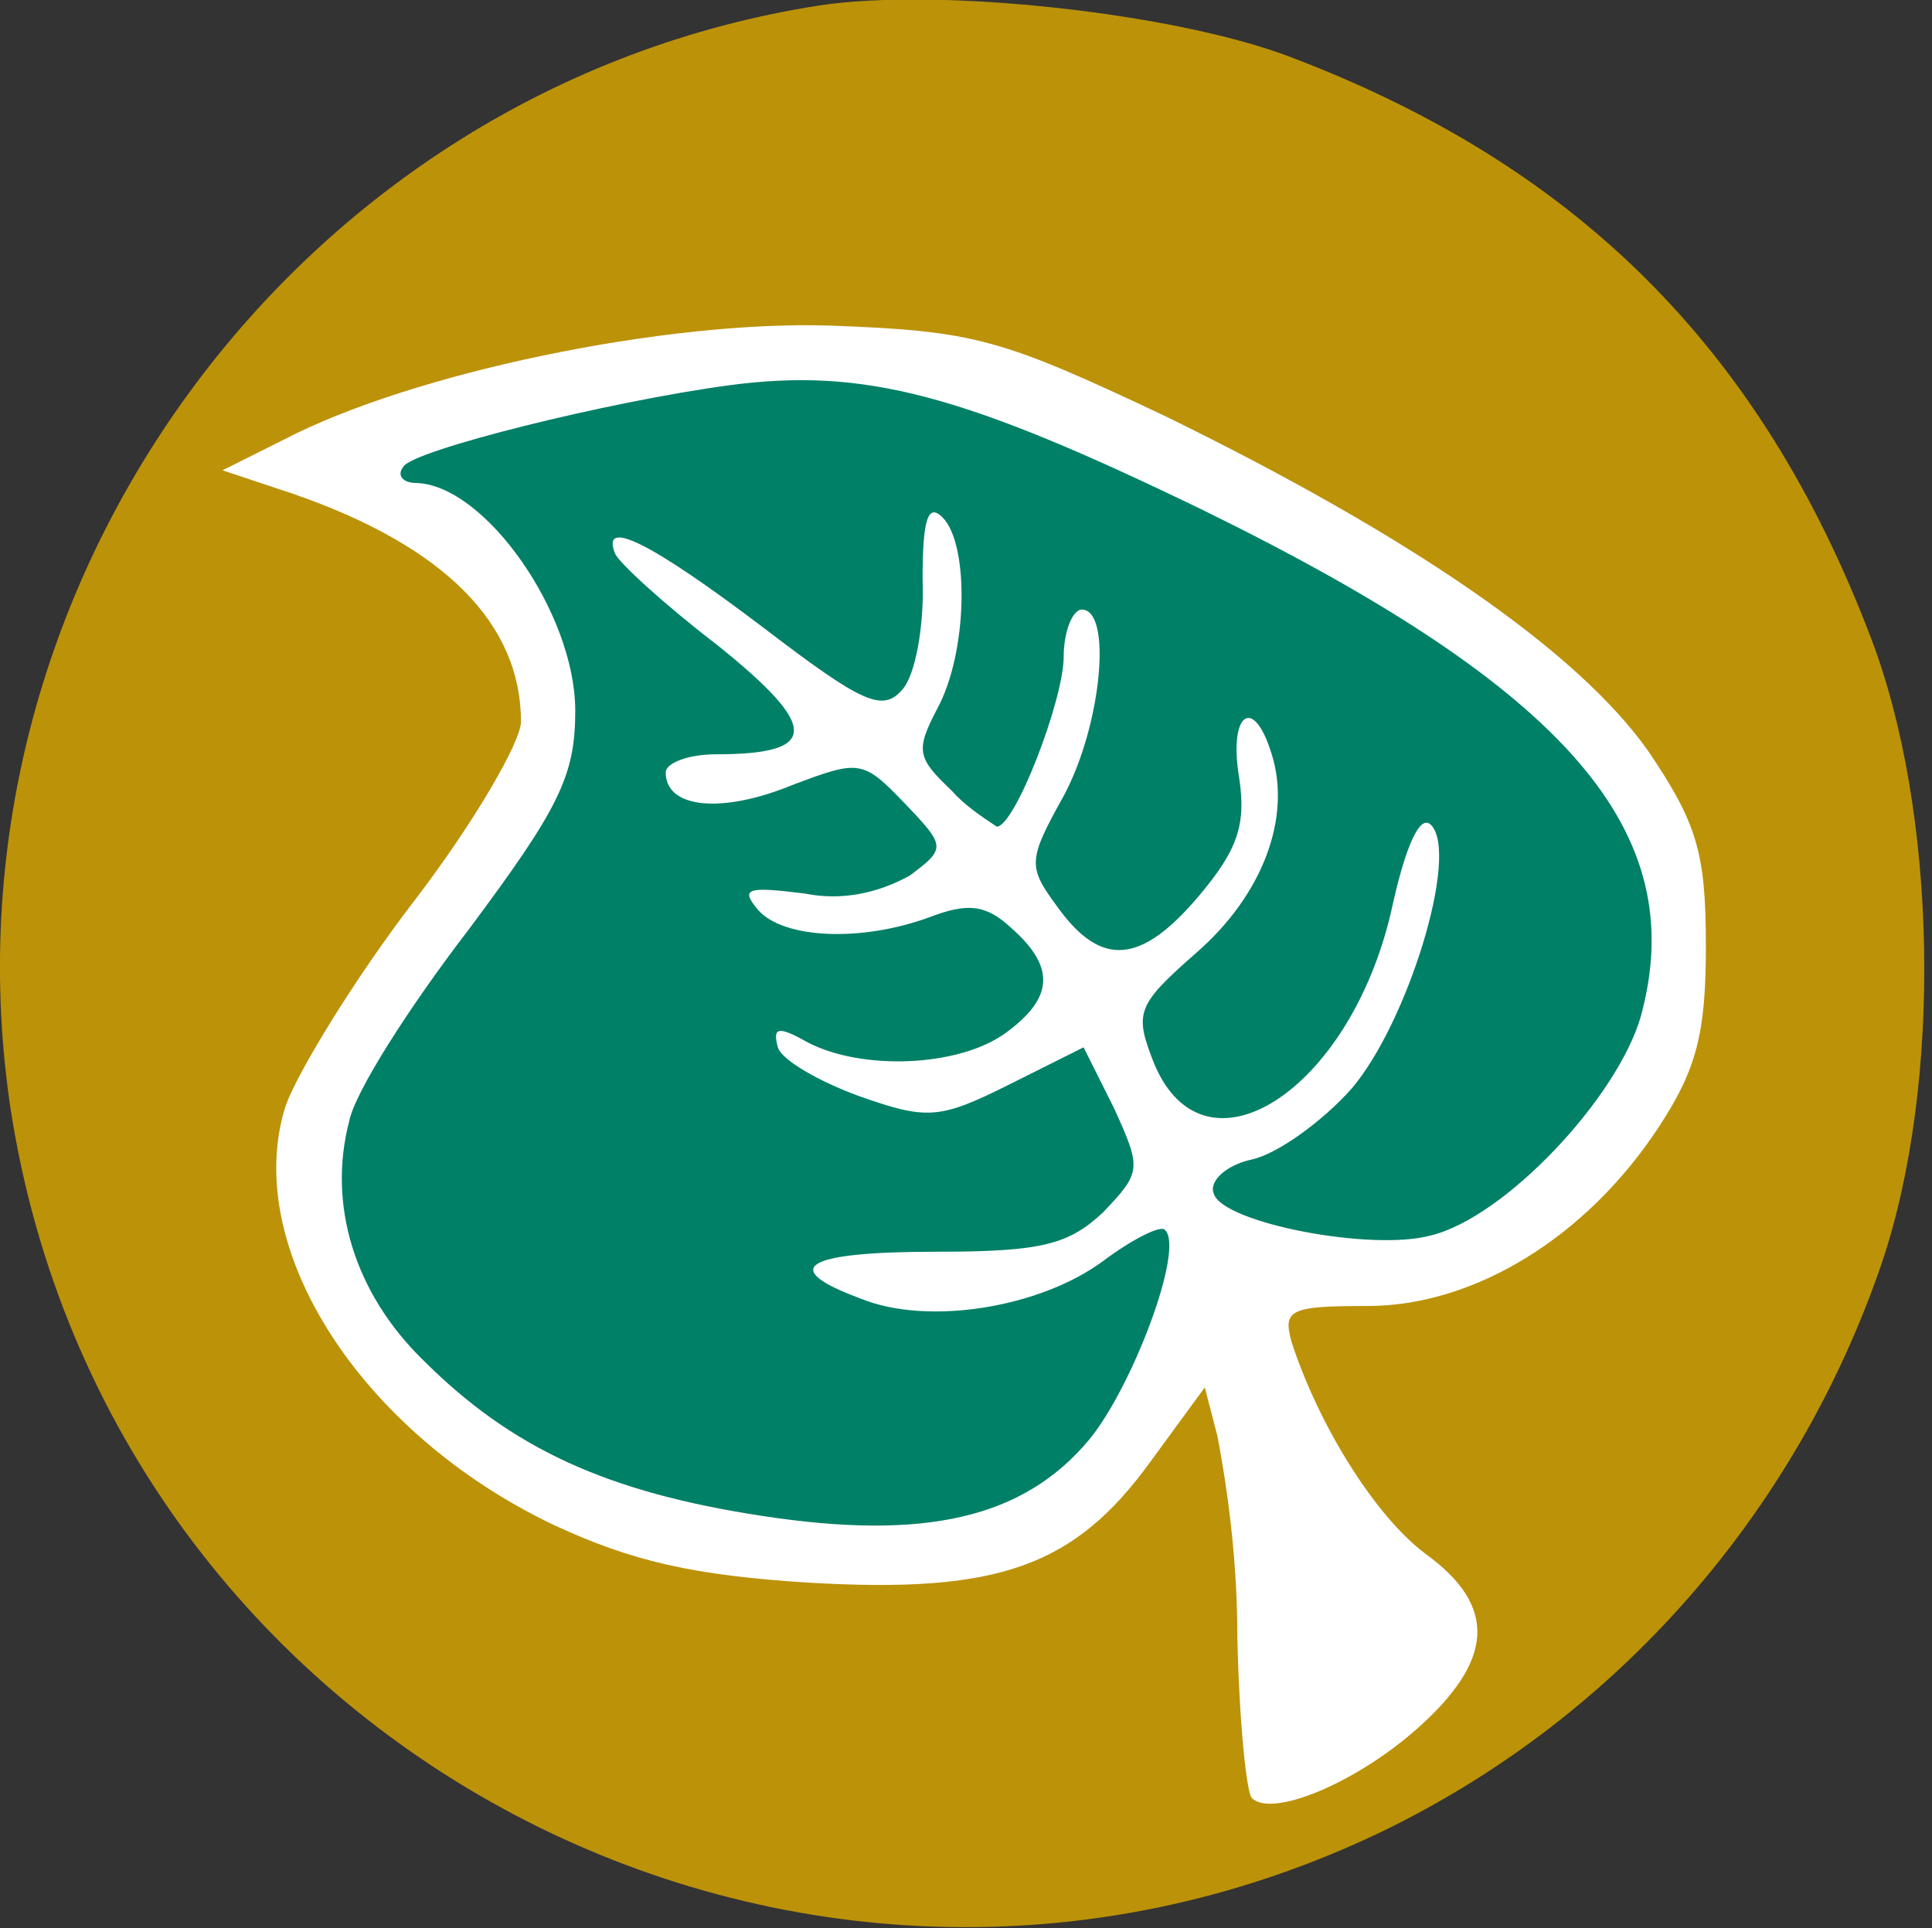 <svg xmlns="http://www.w3.org/2000/svg" xmlns:xlink="http://www.w3.org/1999/xlink" id="Layer_1" x="0px" y="0px" viewBox="0 0 106.8 106.6" style="enable-background:new 0 0 106.8 106.6;" xml:space="preserve"><rect x="0" y="0" width="106.8" height="106.6" fill="#333333" stroke="none"/><style type="text/css">	.st0{fill:#FFFFFF;}	.st1{fill:#BC9209;}	.st2{fill:#008067;}</style><g id="Ellipse_1">	<ellipse class="st0" cx="53.5" cy="53.5" rx="49.5" ry="51.5"></ellipse></g><g id="Path_1">	<path class="st1" d="M45.3,0.3C16.4,4.8-3.8,32.5,0.6,61.4c5.5,35.2,43.5,55.3,75.7,39.9c13.1-6.3,23-17.7,27.7-31.4  c3.4-10,3.1-25.1-0.6-34.7c-6.1-16-16.3-26.1-32.2-32.1C64.8,0.7,51.9-0.7,45.3,0.3z M64.4,23c13.7,6.7,22.8,13,26.7,18.5  c2.7,4,3.2,5.6,3.2,10.8c0,4.8-0.5,6.8-2.6,10c-4,6.1-10.2,9.9-16.1,9.9c-4.3,0-4.7,0.2-4.2,2c1.5,4.6,4.6,9.6,7.4,11.7  c4,2.9,3.8,5.9-0.5,9.7c-3.4,3-8,4.9-9.1,3.8c-0.3-0.3-0.7-4.3-0.8-8.9c0-3.7-0.4-7.4-1.1-11.1l-0.7-2.7l-3,4.1  c-4.2,5.8-8.4,7.3-18.8,6.7c-6.5-0.4-9.9-1.2-14.2-3.2c-10.7-5.1-17.3-15.4-14.8-23.2c0.7-1.9,3.8-7,7.1-11.3s5.9-8.8,5.9-9.9  c0-5.4-4.2-9.7-12.6-12.6L12.3,26l3.4-1.7c7.1-3.7,21.1-6.6,30.2-6.3C53.9,18.3,55.3,18.7,64.4,23z"></path></g><g id="Path_2">	<path class="st2" d="M40.3,21.3c-6.7,0.9-17.5,3.6-18,4.5c-0.4,0.5,0,0.9,0.7,0.9c3.8,0.1,8.8,7.2,8.8,12.6c0,3.6-0.9,5.4-5.9,12.1  c-3.3,4.3-6.3,9-6.6,10.6c-1.2,4.6,0.3,9.5,4.1,13.2c4.9,4.9,10.2,7.3,18.7,8.6c9.1,1.4,14.5,0.1,18.1-4.2  c2.4-2.9,5.3-10.6,4.2-11.6c-0.2-0.3-1.8,0.5-3.4,1.7c-3.5,2.6-9.7,3.6-13.4,2.1c-4.6-1.7-3.2-2.6,4.2-2.6c5.8,0,7.3-0.4,9.2-2.2  c2.1-2.2,2.1-2.4,0.6-5.7l-1.7-3.4L55.7,60c-3.8,1.9-4.5,1.9-8.2,0.6c-2.2-0.8-4.3-2-4.5-2.7c-0.3-1.1,0-1.2,1.6-0.3  c3,1.6,8.4,1.4,11-0.5s2.8-3.6,0.3-5.8c-1.4-1.3-2.4-1.4-4.5-0.6c-3.8,1.4-8.1,1.2-9.5-0.4c-1-1.2-0.6-1.3,2.6-0.9c2,0.4,4,0,5.8-1  c2-1.5,2-1.6-0.3-4s-2.5-2.4-6.2-1c-3.9,1.6-7,1.3-7-0.7c0-0.5,1.2-1,2.8-1c5.7,0,5.7-1.5,0.1-6c-3-2.3-5.5-4.6-5.7-5.1  c-0.8-2,2-0.6,8.2,4.1c5.5,4.2,6.6,4.7,7.7,3.4c0.7-0.8,1.2-3.5,1.1-6.1c0-3.3,0.3-4.2,1.1-3.4c1.5,1.5,1.4,7.5-0.3,10.6  c-1.2,2.3-1.1,2.7,0.8,4.5c0.7,0.8,1.6,1.4,2.5,2c1,0,3.7-7,3.7-9.4c0-1.4,0.5-2.6,1-2.6c1.7,0,1.1,6.4-1,10.3  c-2,3.6-2,3.9-0.3,6.2c2.4,3.3,4.6,3.1,7.8-0.7c2.1-2.5,2.6-3.9,2.2-6.5c-0.6-3.6,0.8-4.6,1.8-1.3c1.1,3.5-0.5,7.8-4.2,11  c-3.3,2.9-3.4,3.3-2.3,6.1c2.8,6.7,10.8,1.5,13.1-8.4c0.8-3.7,1.6-5.4,2.2-4.8c1.6,1.6-1.3,11-4.4,14.6c-1.6,1.8-4.1,3.6-5.5,3.9  c-1.4,0.3-2.4,1.2-2.1,1.9c0.5,1.6,8.7,3.2,12,2.3c4.1-1,10.3-7.6,11.6-12.1c2.8-10.2-4-18.1-24.2-28  C53.3,21.8,47.8,20.3,40.3,21.3z"></path></g></svg>